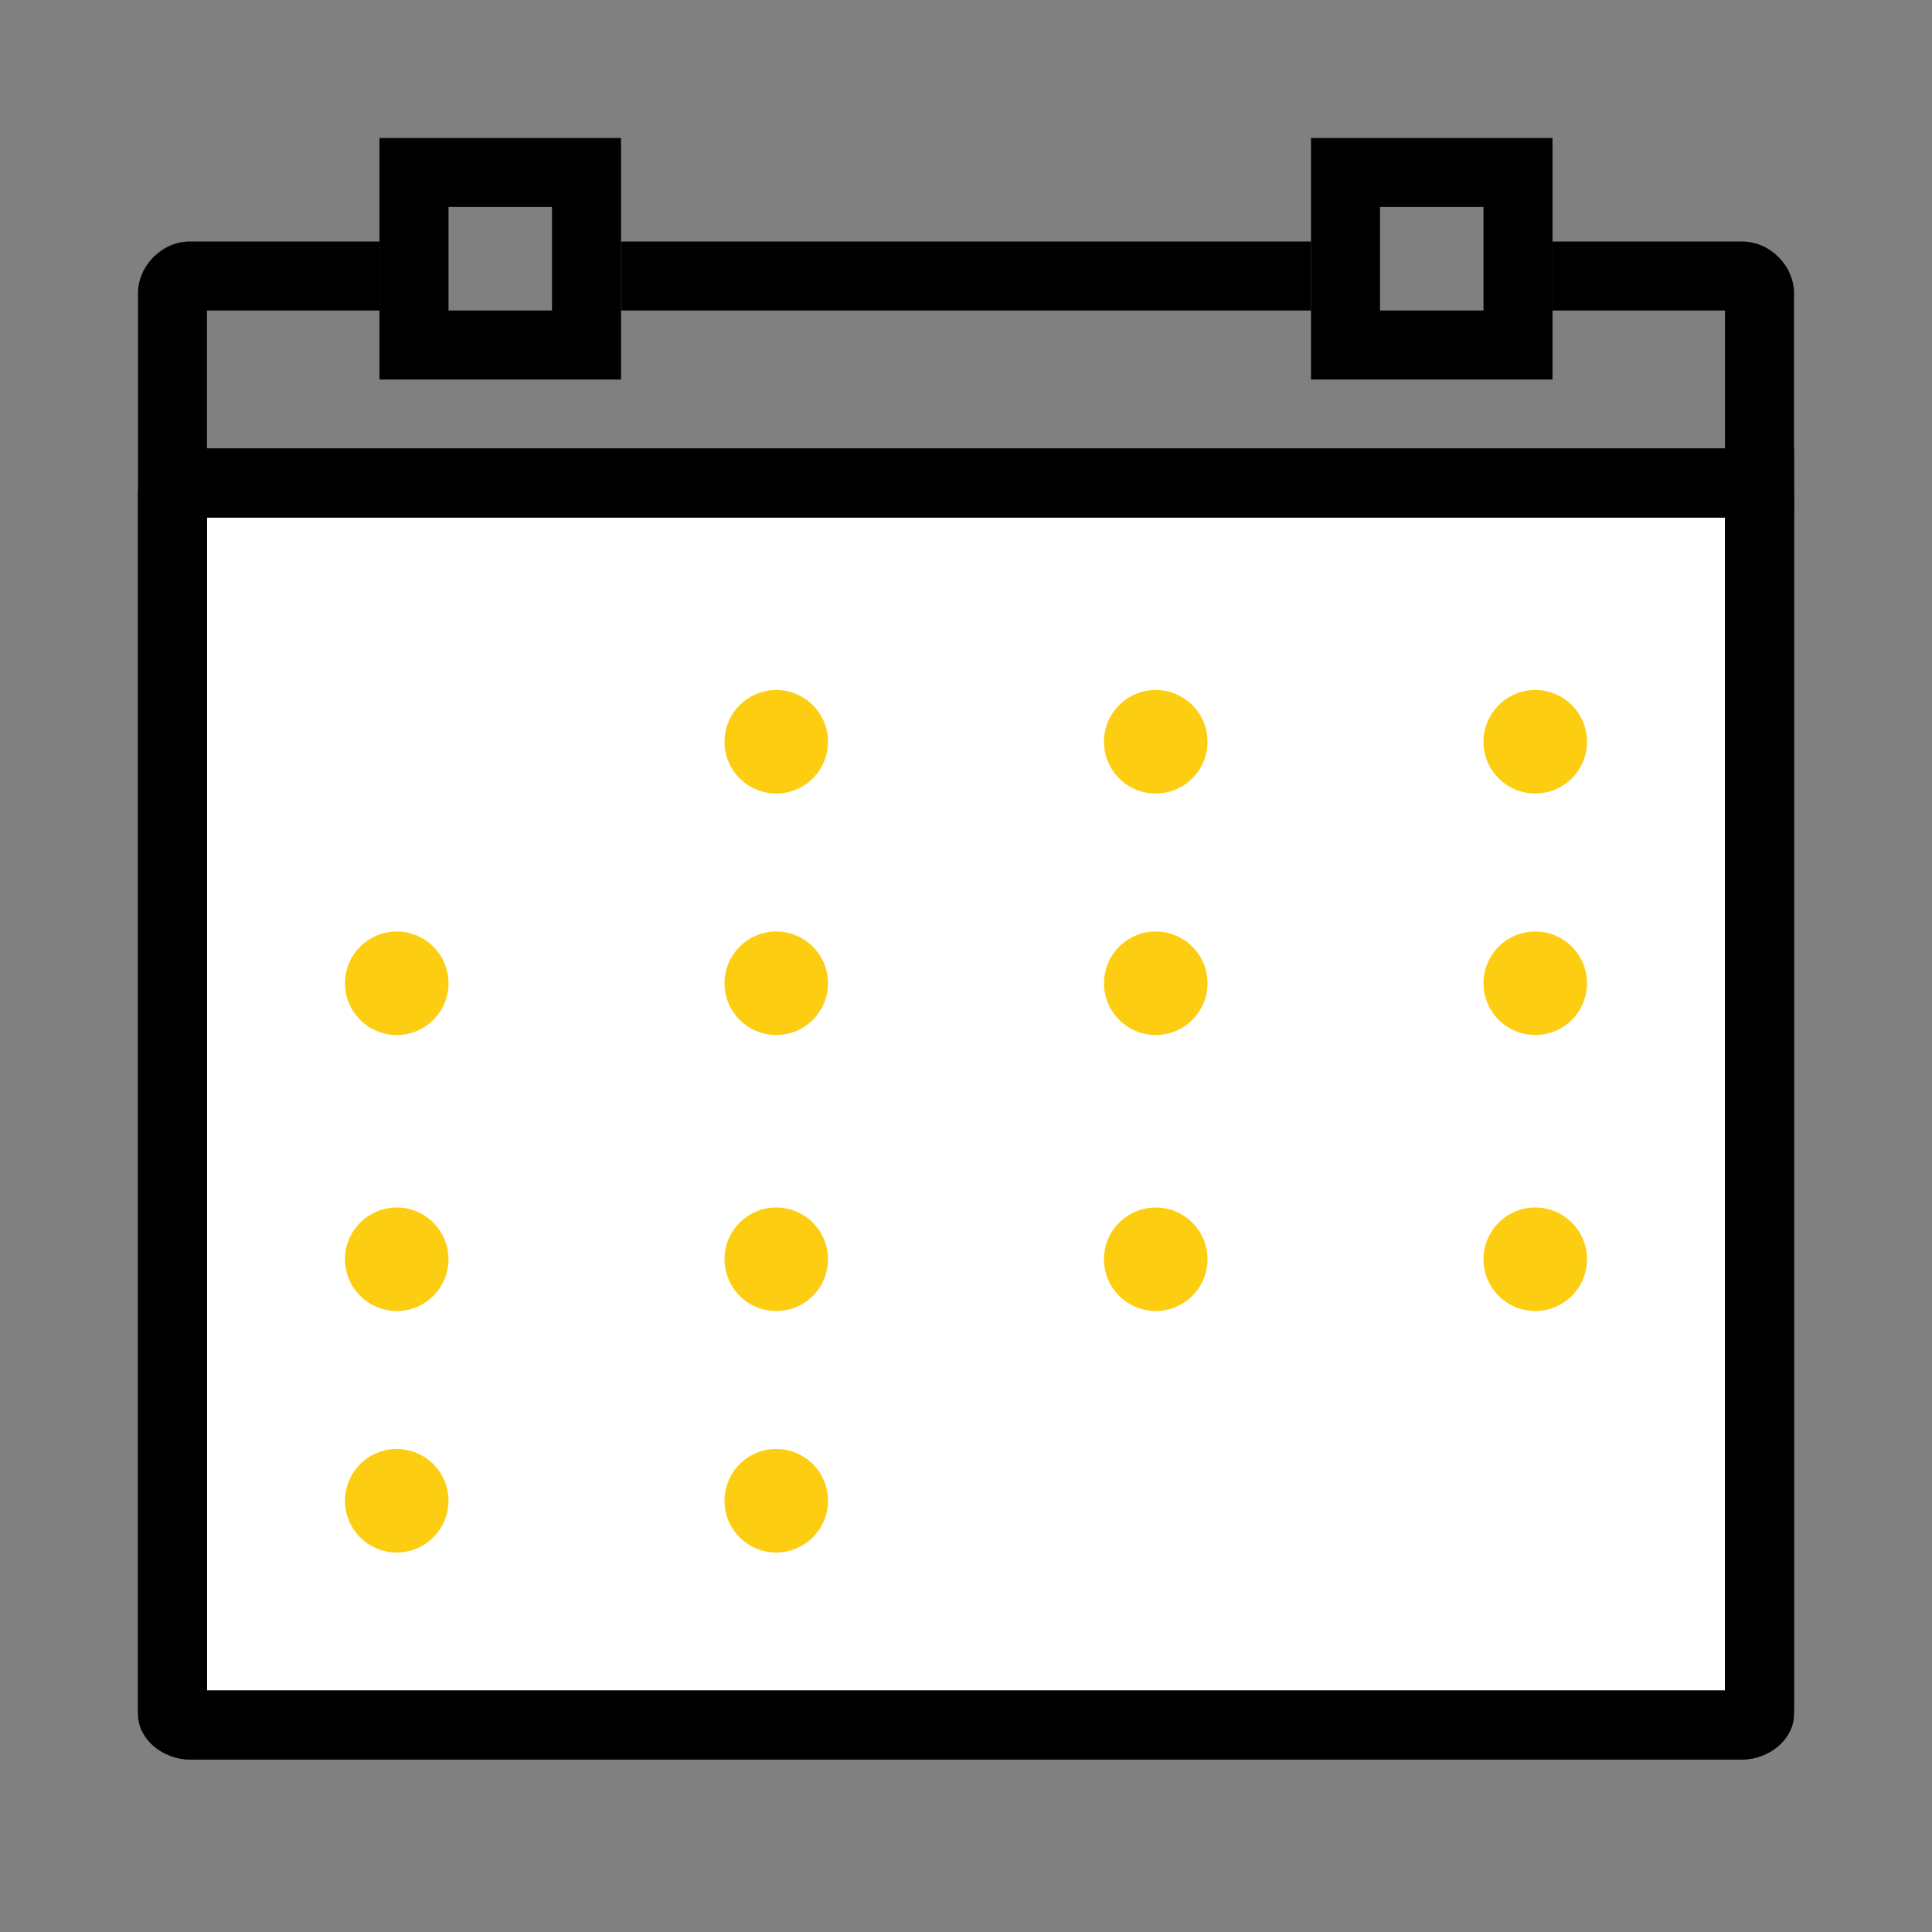 <svg width="56" height="56" viewBox="0 0 56 56" fill="none" xmlns="http://www.w3.org/2000/svg">
<rect x="0" y="0" width="56" height="56" fill="#808080" stroke="none"/>
<path d="M50.5 50H5.5C5.348 50 5.203 49.941 5.104 49.855C5.056 49.813 5.028 49.774 5.013 49.746C5 49.719 5 49.706 5 49.705V14.296V14.295C5 14.294 5 14.281 5.013 14.254C5.028 14.226 5.056 14.187 5.104 14.146C5.203 14.059 5.348 14 5.5 14H11.5H44.5H50.5C50.652 14 50.797 14.059 50.896 14.146C50.944 14.187 50.972 14.226 50.986 14.254C51 14.281 51 14.294 51 14.296V49.705C51 49.706 51 49.719 50.986 49.746C50.972 49.774 50.944 49.813 50.896 49.855C50.797 49.941 50.652 50 50.5 50Z" fill="white" stroke="black" stroke-width="2"/>
<path d="M22.5 23C23.328 23 24 22.328 24 21.5C24 20.672 23.328 20 22.5 20C21.672 20 21 20.672 21 21.5C21 22.328 21.672 23 22.5 23Z" fill="#FCCD10"/>
<path d="M33.5 23C34.328 23 35 22.328 35 21.5C35 20.672 34.328 20 33.5 20C32.672 20 32 20.672 32 21.5C32 22.328 32.672 23 33.5 23Z" fill="#FCCD10"/>
<path d="M44.5 23C45.328 23 46 22.328 46 21.5C46 20.672 45.328 20 44.5 20C43.672 20 43 20.672 43 21.5C43 22.328 43.672 23 44.5 23Z" fill="#FCCD10"/>
<path d="M22.5 30C23.328 30 24 29.328 24 28.5C24 27.672 23.328 27 22.5 27C21.672 27 21 27.672 21 28.5C21 29.328 21.672 30 22.5 30Z" fill="#FCCD10"/>
<path d="M33.5 30C34.328 30 35 29.328 35 28.5C35 27.672 34.328 27 33.5 27C32.672 27 32 27.672 32 28.5C32 29.328 32.672 30 33.5 30Z" fill="#FCCD10"/>
<path d="M44.5 30C45.328 30 46 29.328 46 28.5C46 27.672 45.328 27 44.5 27C43.672 27 43 27.672 43 28.5C43 29.328 43.672 30 44.5 30Z" fill="#FCCD10"/>
<path d="M22.5 38C23.328 38 24 37.328 24 36.5C24 35.672 23.328 35 22.5 35C21.672 35 21 35.672 21 36.5C21 37.328 21.672 38 22.5 38Z" fill="#FCCD10"/>
<path d="M11.5 30C12.328 30 13 29.328 13 28.5C13 27.672 12.328 27 11.5 27C10.672 27 10 27.672 10 28.5C10 29.328 10.672 30 11.5 30Z" fill="#FCCD10"/>
<path d="M11.5 38C12.328 38 13 37.328 13 36.5C13 35.672 12.328 35 11.5 35C10.672 35 10 35.672 10 36.5C10 37.328 10.672 38 11.5 38Z" fill="#FCCD10"/>
<path d="M22.5 45C23.328 45 24 44.328 24 43.5C24 42.672 23.328 42 22.5 42C21.672 42 21 42.672 21 43.5C21 44.328 21.672 45 22.5 45Z" fill="#FCCD10"/>
<path d="M11.5 45C12.328 45 13 44.328 13 43.5C13 42.672 12.328 42 11.5 42C10.672 42 10 42.672 10 43.5C10 44.328 10.672 45 11.5 45Z" fill="#FCCD10"/>
<path d="M33.5 38C34.328 38 35 37.328 35 36.5C35 35.672 34.328 35 33.5 35C32.672 35 32 35.672 32 36.5C32 37.328 32.672 38 33.5 38Z" fill="#FCCD10"/>
<path d="M44.5 38C45.328 38 46 37.328 46 36.5C46 35.672 45.328 35 44.5 35C43.672 35 43 35.672 43 36.5C43 37.328 43.672 38 44.5 38Z" fill="#FCCD10"/>
<path d="M17 5V10H12V5H17Z" stroke="black" stroke-width="2"/>
<path d="M44 5V10H39V5H44Z" stroke="black" stroke-width="2"/>
<path fill-rule="evenodd" clip-rule="evenodd" d="M38 9V7H18V9H38ZM45 9H50V49H6V9H11V7H5.5C4.7 7 4 7.7 4 8.5V49.5C4 50.3 4.7 51 5.5 51H50.5C51.3 51 52 50.3 52 49.5V8.5C52 7.7 51.3 7 50.5 7H45V9Z" fill="black"/>
<path d="M52 13H5V15H52V13Z" fill="black"/>
</svg>
